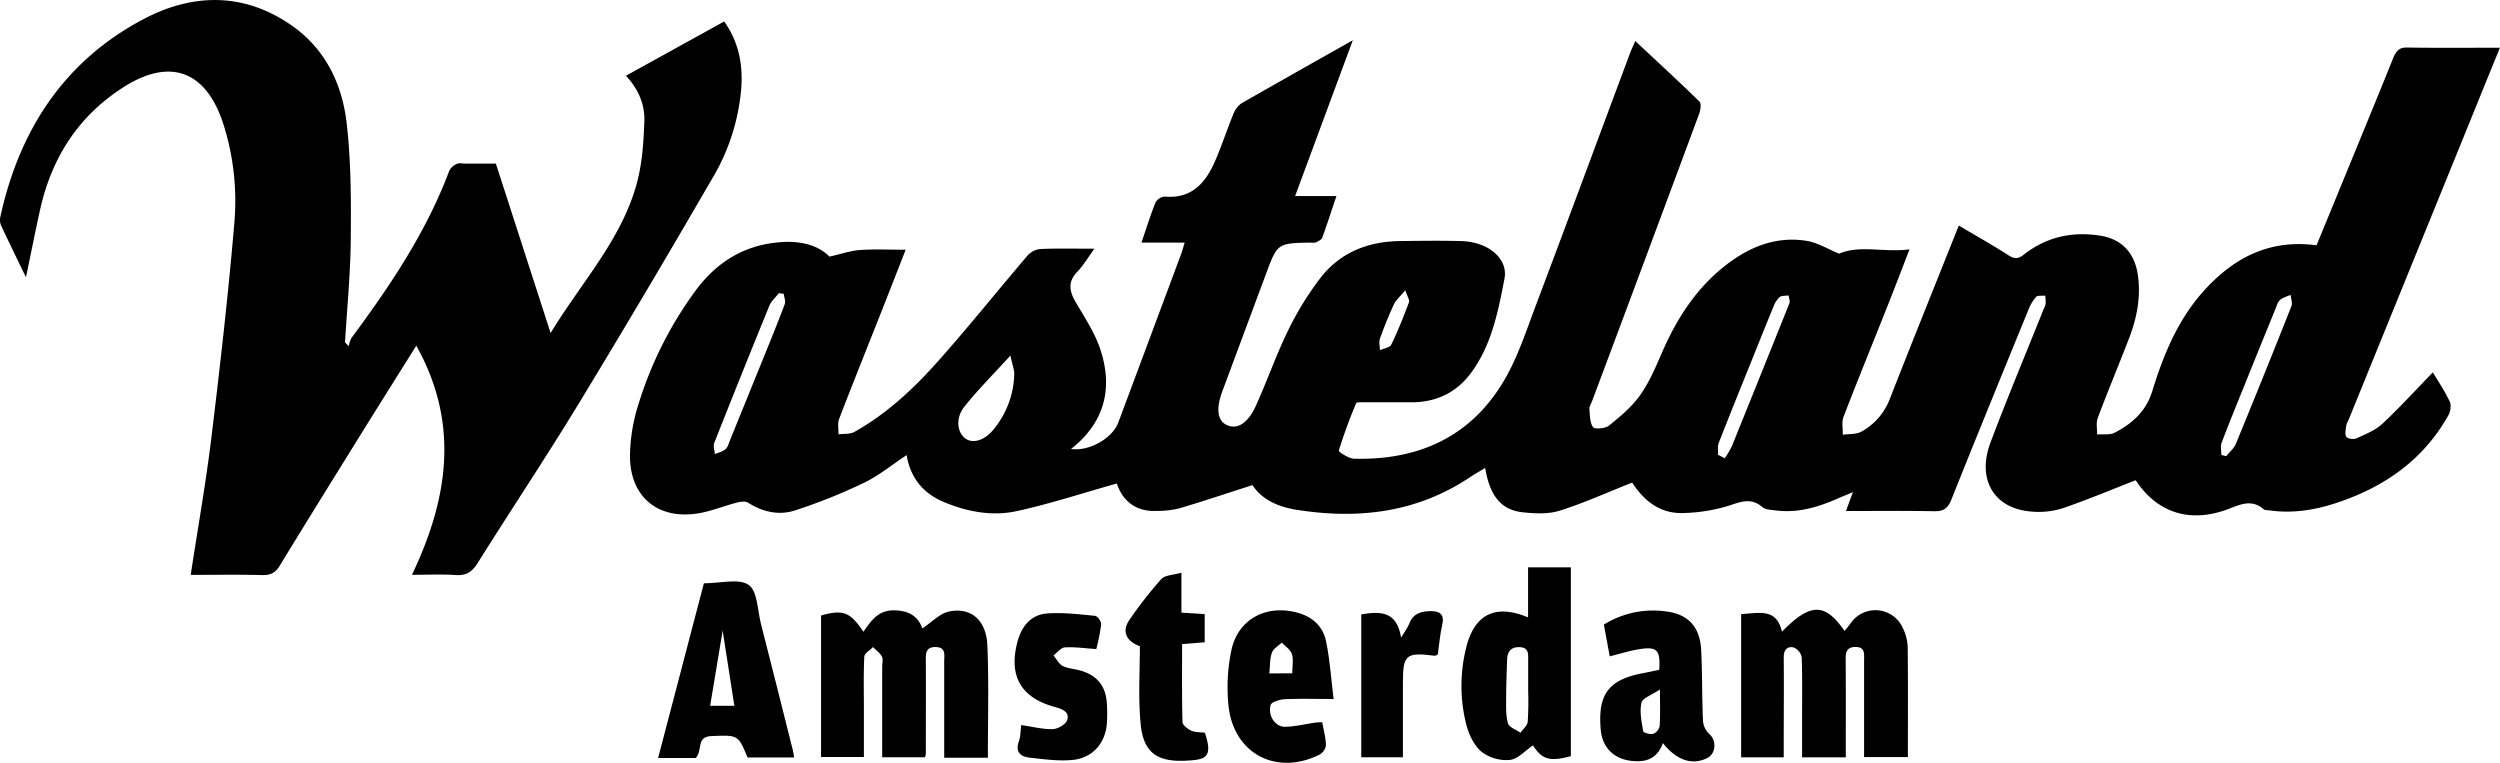 <?xml version="1.0" encoding="UTF-8"?> <svg xmlns="http://www.w3.org/2000/svg" id="Laag_1" data-name="Laag 1" viewBox="0 0 967.51 295.21"><path d="M451.81,206.72c-13.17,3.71-25.77,7.85-38.66,10.68-9.57,2.1-19.28.29-28.34-3.53-7.81-3.29-12.85-9.16-14.36-18.13-5.74,3.79-10.8,8-16.55,10.74a213.84,213.84,0,0,1-26.66,10.67c-6.17,2-12.46.63-18.14-3-1.05-.69-3-.37-4.43,0-5,1.28-9.79,3.3-14.81,4.12-15.48,2.55-26.32-6.19-26.46-21.87a67.61,67.61,0,0,1,3.19-20.06,147.23,147.23,0,0,1,22-44c7.58-10.35,17.45-17.12,30.57-18.76,8.56-1.08,16.23.17,21.44,5.33,4.6-1,8.16-2.29,11.79-2.54,5.64-.4,11.32-.11,17.7-.11-3.31,8.45-6.47,16.57-9.67,24.67-5.38,13.6-10.84,27.17-16.08,40.82-.67,1.76-.2,3.95-.26,5.95,2-.27,4.41,0,6.08-.9,12.83-7.14,23.39-17.13,33-28,11.7-13.2,22.73-27,34.2-40.4a7.61,7.61,0,0,1,4.91-2.43c6.65-.27,13.32-.11,20.86-.11-2.46,3.37-4.26,6.49-6.68,9-3.73,3.91-3,7.49-.56,11.68,3.49,6,7.49,12,9.61,18.51,4.89,15,1.5,28.21-11.43,38.32,7,1,16-4.09,18.29-10.21q12.21-32.68,24.38-65.37c.45-1.21.76-2.46,1.32-4.3H461.34c1.93-5.65,3.49-10.69,5.46-15.55a4.51,4.51,0,0,1,3.56-2.26c10.31.93,15.69-5.18,19.35-13.46,2.68-6.08,4.71-12.43,7.24-18.58a8.71,8.71,0,0,1,3.19-4.11c14-8,28.05-15.91,43-24.35-7.58,20.45-14.84,40.05-22.34,60.31h16c-2,5.83-3.61,11-5.48,16.06-.3.83-1.55,1.41-2.48,1.87a5,5,0,0,1-2,.07c-12.89.25-12.89.25-17.34,12.22q-8.43,22.67-16.86,45.33c-2.63,7.12-1.85,11.68,2.13,13.24,3.77,1.49,7.78-.91,10.78-7.49,4.4-9.67,7.89-19.77,12.55-29.3a118,118,0,0,1,12.49-20.3c7.59-9.82,18.29-14.1,30.6-14.28,8-.11,16-.21,24,0,10.19.31,18.17,6.64,16.63,14.59-2.47,12.79-5,25.88-13.14,36.69-5.52,7.36-13.19,11-22.44,11.11-6.16,0-12.33,0-18.49,0-1.15,0-3.11-.14-3.32.36A193.23,193.23,0,0,0,537.71,194c-.14.45,3.81,3.08,5.9,3.13,24.84.65,45.11-8.37,58-30.16,5.27-8.91,8.54-19.06,12.23-28.84,12.32-32.63,24.41-65.35,36.6-98,.52-1.39,1.19-2.72,2-4.66,8.51,8,16.82,15.58,24.87,23.48.79.77.36,3.34-.19,4.83q-20.62,55.62-41.43,111.17c-.35.93-1,1.9-1,2.8.21,2.47.12,5.35,1.41,7.16.64.9,4.72.57,6.14-.57,4.34-3.49,8.8-7.2,12-11.68,3.53-4.94,6-10.71,8.43-16.34,6.12-14.16,14.33-26.71,27.07-35.76,8.69-6.17,18.44-9.51,29.15-7.71,4.19.7,8.09,3.15,12.44,4.93,8.05-3.46,17.28-.38,27.25-1.66-3.25,8.39-6.06,15.78-9,23.13-5.51,13.9-11.18,27.73-16.54,41.69-.78,2-.22,4.6-.28,6.92,2.43-.36,5.22-.1,7.24-1.22a24.37,24.37,0,0,0,11.09-13c8.67-22.11,17.55-44.13,26.56-66.74,6.55,3.88,13,7.51,19.24,11.5,2.38,1.53,3.8,1.44,6-.31,8.72-6.83,18.79-9,29.62-7.26,8.27,1.35,13.15,6.69,14.41,15s-.26,16.6-3.28,24.46c-4,10.39-8.3,20.66-12.21,31.08-.72,1.9-.2,4.25-.25,6.39,2.29-.19,4.94.28,6.83-.71,6.74-3.52,12.09-8.18,14.53-16.09,4.26-13.86,9.73-27.27,19.56-38.36,11.61-13.08,25.58-20.52,44-18.06q7.82-19,15.67-38.14c4.73-11.53,9.47-23,14.11-34.62C947,39.37,948,38,951,38c11.82.2,23.65.08,36.07.08-5.31,13-10.48,25.77-15.65,38.49Q950,129.22,928.6,181.85a11.15,11.15,0,0,0-1.07,2.78c-.17,1.39-.54,3.31.18,4.1s2.9,1,4,.45c3.44-1.58,7.18-3.06,9.88-5.58,6.76-6.32,13-13.19,19.53-19.89,1.94,3.28,4.55,7.15,6.53,11.32.67,1.4.29,3.86-.54,5.32-9.54,17-24.32,27.44-42.41,33.59-8.74,3-17.72,4.52-27,3.17-.65-.1-1.52,0-1.94-.33-5.13-4.51-9.93-1.5-15,.26-14.51,5-26.65.56-34.65-11.58-9.57,3.72-18.82,7.63-28.29,10.85a30.86,30.86,0,0,1-11.84,1.3c-14.58-1-21.5-12.31-16.05-26.79,6.5-17.25,13.63-34.26,20.48-51.38a9.52,9.52,0,0,0,.86-2.33,17,17,0,0,0-.18-3.1c-1.21.14-2.9-.17-3.53.51a16.74,16.74,0,0,0-3,5.06c-10,24.45-20,48.91-29.81,73.44-1.31,3.3-3,4.52-6.54,4.44-11.28-.23-22.56-.08-34.23-.08.91-2.49,1.64-4.47,2.68-7.3-2.28,1-4,1.63-5.63,2.36-7.71,3.4-15.61,5.82-24.17,4.71-1.8-.23-4-.24-5.24-1.3-4.62-4-8.79-1.81-13.62-.34a64.3,64.3,0,0,1-17.61,2.65c-9,.12-15-5.42-19.16-11.79-9.6,3.81-18.65,7.92-28.06,10.88-4.42,1.39-9.6,1.12-14.33.61-8.29-.88-12.71-6.36-14.48-17.16-2.11,1.29-4.07,2.39-5.94,3.63-20.55,13.72-43.22,16.34-67,12.58-7-1.1-13.42-3.85-17.12-9.56-9.74,3.13-19,6.23-28.34,9a36.11,36.11,0,0,1-8.9,1C458.69,217.66,453.87,213,451.81,206.72Zm-41.2-49.5c-6.72,7.39-12.68,13.33-17.88,19.88-3.42,4.31-2.7,9.87.43,12.19,2.92,2.17,7.63.79,11.13-3.72a34.89,34.89,0,0,0,7.82-21C412.15,162.58,411.34,160.63,410.61,157.22Zm-87.72-23.91-1.86-.26c-1.26,1.64-3,3.1-3.72,4.94Q306.5,164.45,296,191.05c-.48,1.21.15,2.86.26,4.3,1.39-.6,3-.94,4.12-1.9.91-.8,1.24-2.29,1.74-3.52q6.28-15.42,12.55-30.87c2.92-7.22,5.88-14.43,8.61-21.72C323.73,136.21,323.06,134.66,322.89,133.31Zm361.54,62.26,2.64,1.4a36.31,36.31,0,0,0,2.74-4.63Q701,164.7,712.09,137c.34-.84-.18-2-.3-3.06-1.19.19-2.69,0-3.5.66a9.38,9.38,0,0,0-2.36,3.69c-2.49,6-4.87,12-7.29,18-4.64,11.53-9.32,23-13.84,34.61C684.25,192.26,684.53,194,684.43,195.57Zm194.85.13,1.89.44c1.27-1.62,3-3,3.75-4.88q10.91-26.49,21.45-53.15c.49-1.23-.18-2.92-.31-4.39-1.39.64-3,1-4.1,2-.92.81-1.29,2.29-1.79,3.51Q894.71,152.59,889.3,166c-3.35,8.31-6.76,16.61-9.95,25C878.83,192.36,879.28,194.12,879.28,195.7ZM563.45,131.92c-2.1,2.55-3.65,3.83-4.41,5.47-2,4.33-3.81,8.77-5.41,13.26-.47,1.32,0,3,0,4.48,1.5-.68,3.81-1,4.37-2.11,2.58-5.32,4.78-10.83,6.85-16.38C565.22,135.75,564.24,134.37,563.45,131.92Z" transform="translate(-19.59 -19.61)"></path><path d="M232.68,148.49c12.16-20,27.85-36.59,33.57-58.73,1.92-7.46,2.41-15.39,2.71-23.13.24-6.44-2.17-12.38-7.12-17.71l38-21c5.45,7.62,7.24,16.12,6.66,25.24A80.62,80.62,0,0,1,295.3,88.56q-25.47,44-51.91,87.53c-12.63,20.73-26.11,40.95-39,61.5-2.1,3.33-4.35,4.84-8.37,4.57-5.46-.38-11-.1-17-.1,13.93-29.25,18.62-58.35,1.67-88.67-7.45,11.9-14.43,23-21.35,34.13-10.53,17-21.08,33.91-31.47,51-1.69,2.77-3.57,3.73-6.8,3.65-9.13-.24-18.28-.08-27.68-.08,2.75-18,5.86-35.48,8-53.08,3.38-27.74,6.55-55.51,8.91-83.35a97.94,97.94,0,0,0-4.11-37.52c-6.61-21.17-20.8-26.58-39.38-14.42C49.65,64.87,39.45,81,35.07,100.92c-1.86,8.42-3.53,16.89-5.43,26-3.39-7-6.58-13.51-9.64-20.07a5.49,5.49,0,0,1-.29-3.28C27.05,70,44.34,43.26,75.16,27c19.25-10.16,39.15-10.34,57.61,2.68,12.88,9.09,19.3,22.68,21,37.75,1.7,14.8,1.7,29.86,1.57,44.8-.12,13.29-1.44,26.58-2.23,39.88l1.46,1.49a10.71,10.71,0,0,1,1-3.15c15-20.23,29-41,37.92-64.83A6,6,0,0,1,196.49,83c.79-.41,2-.08,3-.08h12Z" transform="translate(-19.59 -19.61)"></path><path d="M693.42,257.26c6.65-.3,13.69-2.56,15.79,6.82,11-11.24,16.58-11.29,24.23-.3.83-1,1.64-1.95,2.34-2.94a11.61,11.61,0,0,1,20.2,1.79,18.36,18.36,0,0,1,1.89,7.15c.17,14.14.08,28.28.08,42.82H741V280.23c0-1.66,0-3.33,0-5,0-2.48.51-5.3-3.41-5.24-3.52.06-3.74,2.3-3.72,5.09.1,10.83.05,21.65.05,32.48,0,1.62,0,3.25,0,5.14H717c0-4.79,0-9.55,0-14.31,0-8.17.15-16.33-.15-24.48a5.18,5.18,0,0,0-3.16-3.74c-2.45-.54-3.81,1-3.79,3.83.11,11,0,22,0,33v5.69H693.42Z" transform="translate(-19.59 -19.61)"></path><path d="M401.9,312.86H385V298c0-7.5,0-15,0-22.48,0-2.38.77-5.36-3.18-5.49s-4,2.41-3.93,5.33c.07,12,0,24,0,36a7.26,7.26,0,0,1-.32,1.31H361V277.67c0-1.34.44-2.9-.11-3.95-.75-1.43-2.25-2.48-3.44-3.7-1.17,1.24-3.31,2.43-3.37,3.72-.34,6.81-.16,13.65-.16,20.47,0,6,0,12,0,18.37H337.34V257.81c8.49-2.4,11.3-1.38,16.38,6.3,3-4.21,5.59-8.31,11.82-8.29s9.54,2.74,11,7c3.61-2.37,6.75-5.83,10.44-6.57,8.51-1.7,14.36,3.46,14.73,13.24C402.31,283.79,401.9,298.09,401.9,312.86Z" transform="translate(-19.59 -19.61)"></path><path d="M611,239.18h16.52v73.07c-8.23,2.19-11.13,1.29-14.67-4.17-3,2-5.77,5.27-8.91,5.62a15.91,15.91,0,0,1-11-3.15c-2.9-2.44-4.91-6.7-5.89-10.53a60.88,60.88,0,0,1-.09-29.57c3.13-13.13,11.39-17.24,24-11.9V239.18ZM611,287c0-4,0-8,0-11.93,0-2.39.25-4.81-3.15-5s-4.87,1.59-5,4.75c-.17,5-.37,9.92-.37,14.88,0,3.31-.19,6.76.71,9.85.45,1.55,3.15,2.44,4.83,3.63,1-1.41,2.65-2.74,2.8-4.23A118.37,118.37,0,0,0,611,287Z" transform="translate(-19.59 -19.61)"></path><path d="M292,245.35c6.48,0,13.51-2,17.32.61,3.43,2.37,3.42,9.83,4.76,15.09q6.26,24.51,12.39,49.07c.2.78.26,1.59.43,2.64h-18c-3.68-8.88-3.67-8.7-14.08-8.28-5.93.23-3.17,5.59-6,8.49H274.28C280.26,290.14,286.14,267.71,292,245.35Zm11.79,47.4c-1.54-9.87-3-19.46-4.53-29.08-1.6,9.63-3.21,19.28-4.84,29.08Z" transform="translate(-19.59 -19.61)"></path><path d="M642.57,273.62c-.8-4.29-1.52-8.17-2.28-12.28a36,36,0,0,1,24.78-5c8.1,1.2,12.42,6.16,12.87,14.69.48,9.13.3,18.29.71,27.42a7.88,7.88,0,0,0,2.43,5.22c2.79,2.32,2.7,7.45-.62,9.21-5.74,3-11.87,1.18-17.34-5.7-1.89,5.4-5.63,7.35-11.06,7-7.46-.46-12.39-4.87-13-12.35-1.14-13.67,3.14-19.26,16.65-21.76,2.07-.38,4.12-.85,6-1.24.54-7.76-.86-9.15-8.07-7.92C650.1,271.5,646.63,272.6,642.57,273.62ZM662,286.42c-3.26,2.23-6.76,3.36-7.17,5.18-.76,3.45.06,7.33.69,11,.1.59,2.7,1.32,3.88,1a4.19,4.19,0,0,0,2.48-3C662.17,296.48,662,292.35,662,286.42Z" transform="translate(-19.59 -19.61)"></path><path d="M535.71,290.12c-7.32,0-13.14-.19-19,.1-1.9.1-5.05,1.06-5.38,2.24-1.13,4.15,1.77,8.45,5.55,8.42s7.81-1.06,11.73-1.62c.79-.11,1.6-.09,2.69-.14.55,3.08,1.36,6,1.44,8.88a4.91,4.91,0,0,1-2.4,3.6c-17,8.54-33.77-.54-35.38-19.57a69.58,69.58,0,0,1,1.27-21.17c2.75-11.92,13.74-17.39,25.55-14.12,5.91,1.63,9.8,5.36,11,11.06C534.24,274.87,534.72,282.14,535.71,290.12Zm-16-9.93c0-2.9.52-5.38-.16-7.47-.57-1.72-2.55-3-3.91-4.43-1.32,1.29-3.28,2.36-3.83,3.93-.82,2.37-.67,5.09-1,8Z" transform="translate(-19.59 -19.61)"></path><path d="M443.86,270.8c-4.57-.3-8.39-.89-12.15-.64-1.54.1-2.95,2-4.42,3.1,1.17,1.4,2.08,3.31,3.58,4.08,2,1,4.48,1.12,6.71,1.74,6.63,1.86,10,6,10.38,12.94a58.5,58.5,0,0,1,0,7.49c-.56,7.76-5.57,13.53-13.47,14.22-5.38.48-10.9-.29-16.31-.89-3.52-.38-5.81-2.06-4.28-6.35.69-1.93.62-4.14.91-6.28,4.43.64,8.33,1.68,12.19,1.57,2-.06,5-1.81,5.59-3.46,1.09-3.31-2.12-4.37-4.73-5.09-13.15-3.59-18-11.92-14.53-25.2,1.56-5.92,5.15-10.53,11.44-11,6.14-.47,12.41.31,18.59.91,1,.09,2.48,2.23,2.39,3.32A76.89,76.89,0,0,1,443.86,270.8Z" transform="translate(-19.59 -19.61)"></path><path d="M460.72,269.69c-5.54-2-7-6-4-10.22A157.67,157.67,0,0,1,469,243.73c1.44-1.58,4.63-1.56,7.81-2.5v15.49l9,.55v10.9l-8.74.72c0,10.18-.12,20.14.15,30.1,0,1.19,2,2.75,3.34,3.37,1.59.72,3.56.59,5.32.81,3.22,9.65.34,10.46-7.32,10.83-11.45.57-16.66-3.36-17.58-14.77C460.08,289.33,460.72,279.31,460.72,269.69Z" transform="translate(-19.59 -19.61)"></path><path d="M546.4,257.39c7.38-1.28,13.81-1.31,15.42,9,1.58-2.68,2.62-4,3.17-5.45,1.48-4,4.79-4.8,8.38-4.82,3.28,0,5.32,1.16,4.39,5.2-.89,3.85-1.2,7.83-1.74,11.6-.6.25-.9.51-1.16.47-11.2-1.42-12.34-.45-12.34,10.58v28.71H546.4Z" transform="translate(-19.59 -19.61)"></path></svg> 